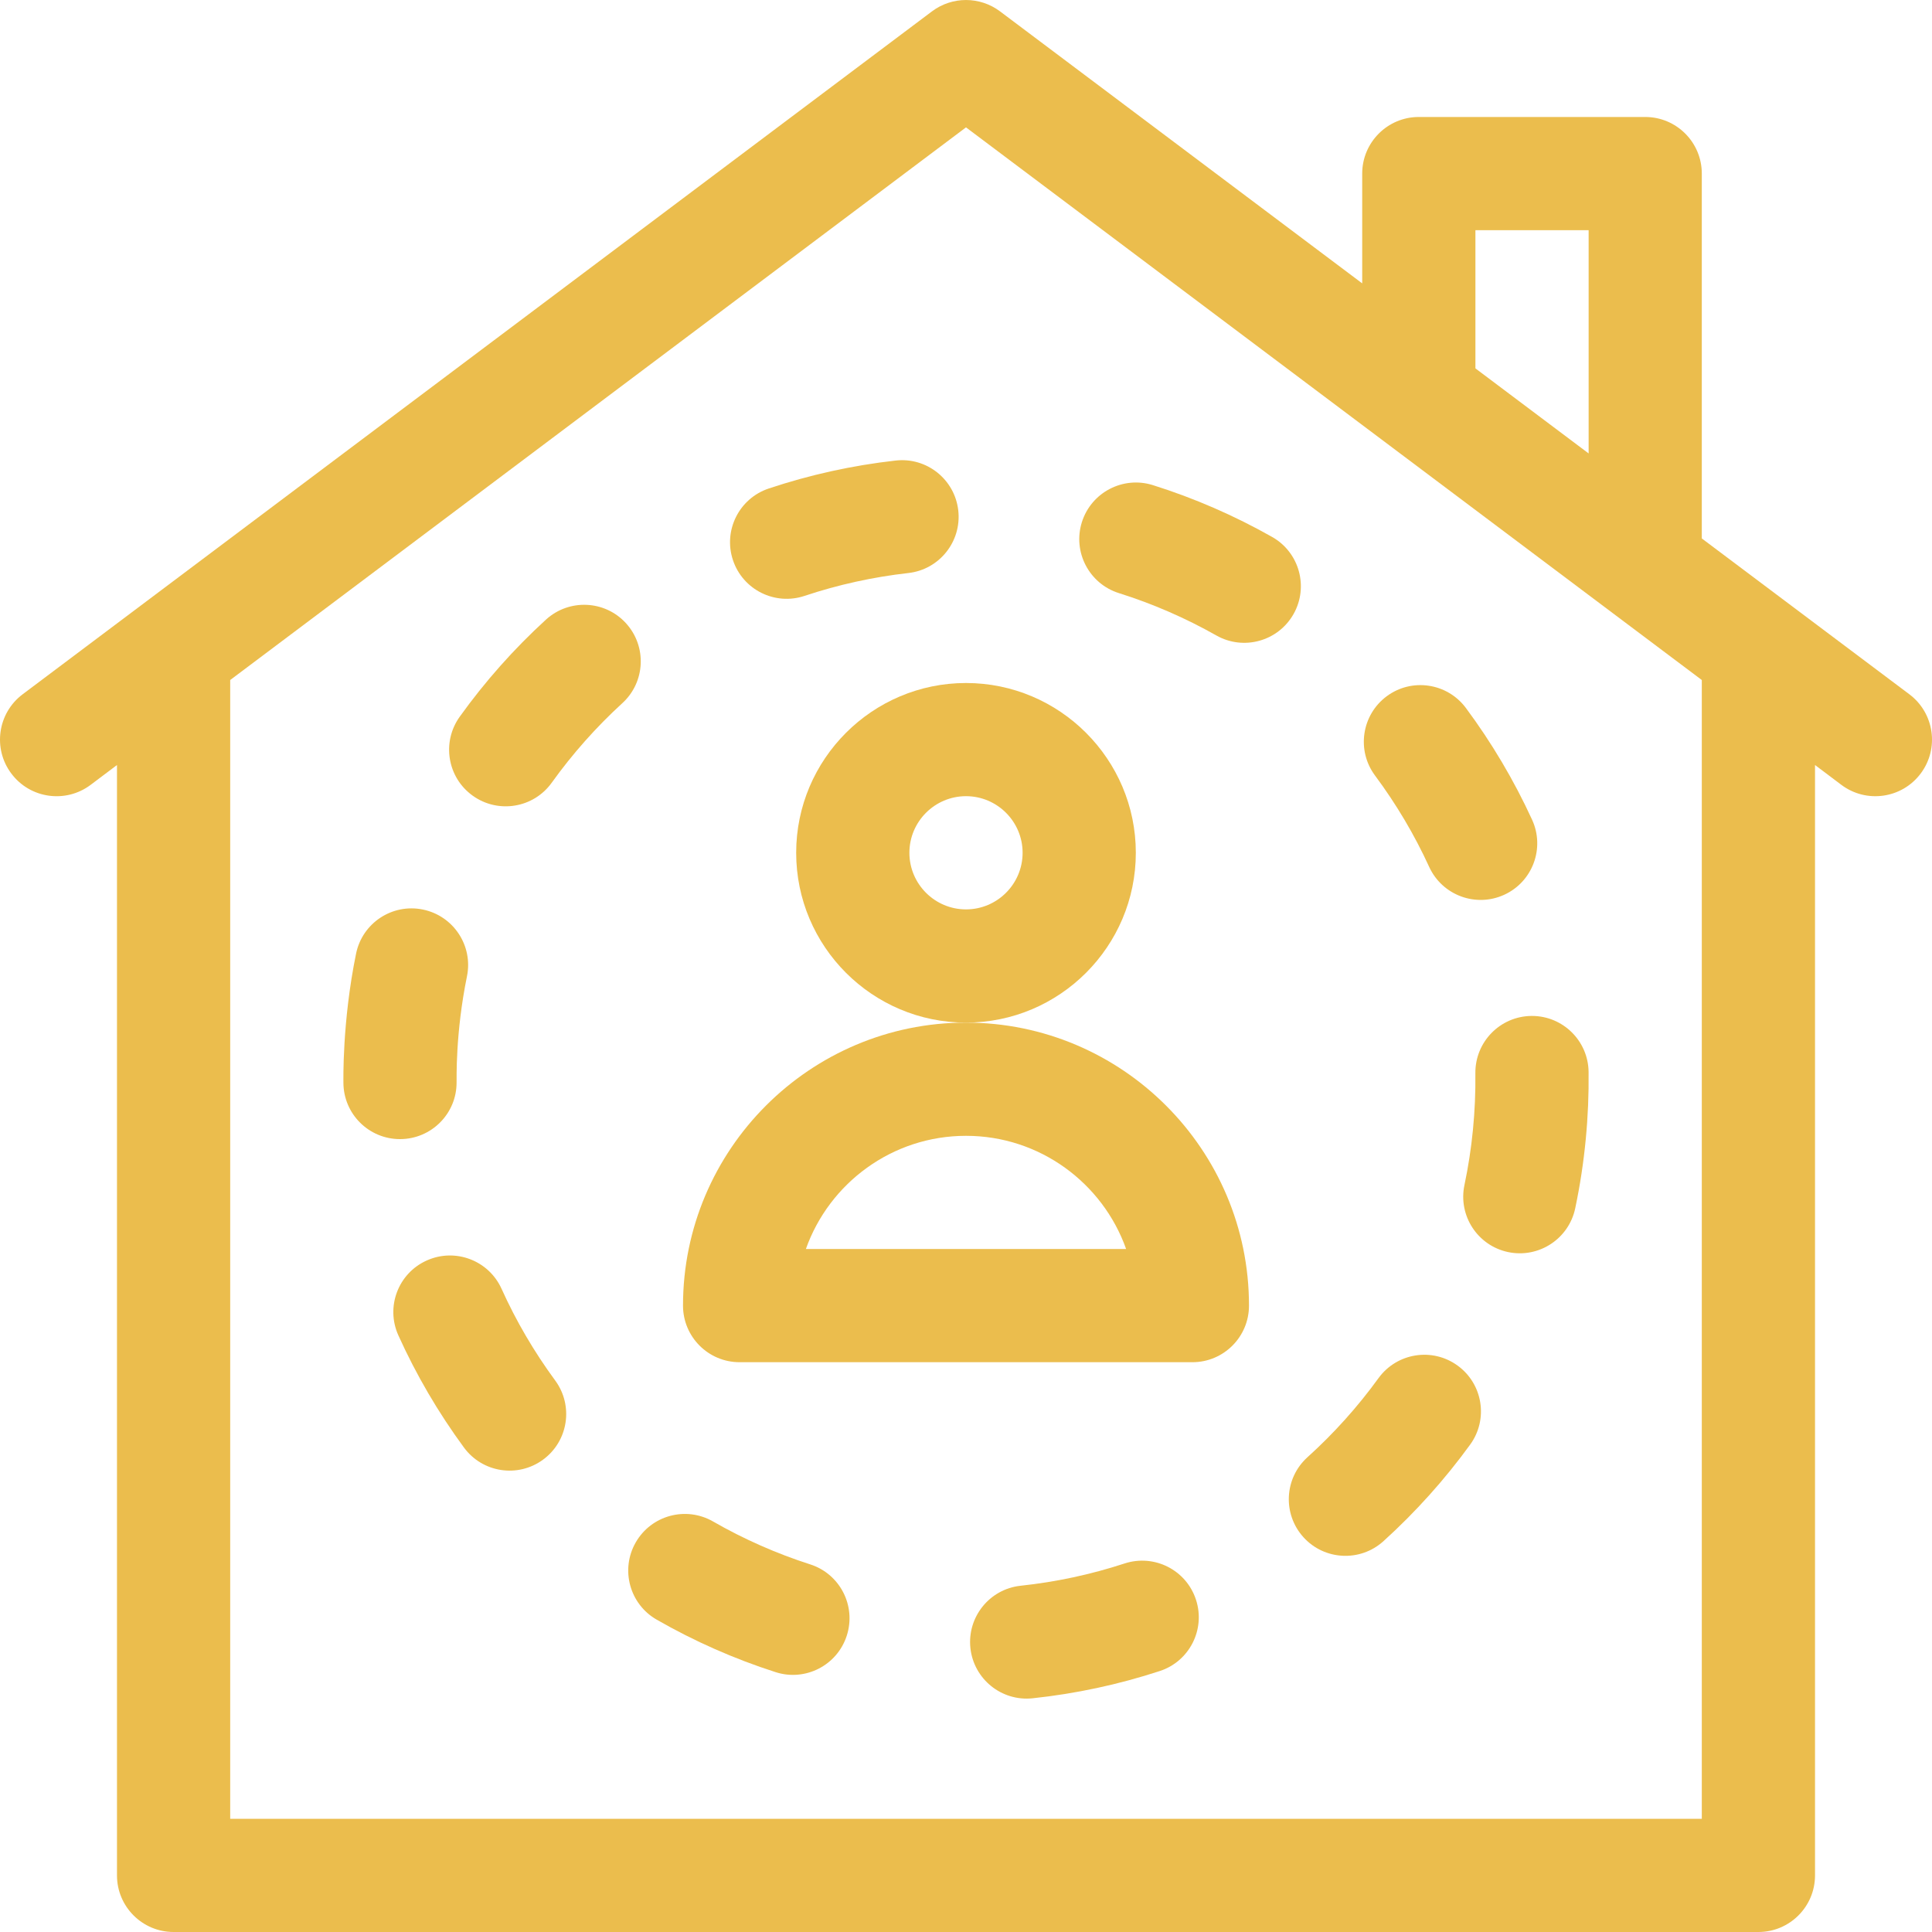 <?xml version="1.0" encoding="UTF-8"?>
<svg xmlns="http://www.w3.org/2000/svg" width="40" height="40" viewBox="0 0 40 40" fill="none">
  <g clip-path="url(#clip0_663_7366)">
    <path d="M19.296 0.235L0.468 14.375C-0.049 14.764 -0.154 15.499 0.235 16.016C0.624 16.535 1.359 16.638 1.876 16.25L2.422 15.839V38.828C2.422 39.475 2.947 40 3.594 40H36.406C37.053 40 37.578 39.475 37.578 38.828V15.839L38.124 16.25C38.642 16.638 39.376 16.534 39.765 16.016C40.154 15.499 40.049 14.764 39.532 14.375L35.234 11.148V3.594C35.234 2.947 34.71 2.422 34.062 2.422H29.375C28.728 2.422 28.203 2.947 28.203 3.594V5.867L20.704 0.235C20.287 -0.078 19.713 -0.078 19.296 0.235ZM30.547 4.766H32.891V9.388L30.547 7.627V4.766ZM35.234 14.079V37.656H4.766V14.079L20 2.637L35.234 14.079Z" fill="#EBBD4D"></path>
    <path d="M20 21.172C16.769 21.172 14.141 23.8 14.141 27.031C14.141 27.678 14.665 28.203 15.312 28.203H24.688C25.335 28.203 25.859 27.678 25.859 27.031C25.86 23.8 23.231 21.172 20 21.172ZM16.685 25.859C17.169 24.495 18.472 23.516 20 23.516C21.528 23.516 22.831 24.495 23.315 25.859H16.685Z" fill="#EBBD4D"></path>
    <path d="M23.516 17.656C23.516 15.718 21.938 14.141 20 14.141C18.062 14.141 16.484 15.718 16.484 17.656C16.484 19.595 18.061 21.172 20 21.172C21.939 21.172 23.516 19.595 23.516 17.656ZM20 18.828C19.354 18.828 18.828 18.302 18.828 17.656C18.828 17.01 19.354 16.484 20 16.484C20.646 16.484 21.172 17.01 21.172 17.656C21.172 18.302 20.646 18.828 20 18.828Z" fill="#EBBD4D"></path>
    <path d="M16.658 12.337C17.353 12.105 18.076 11.946 18.806 11.864C19.449 11.792 19.912 11.212 19.84 10.568C19.767 9.925 19.187 9.462 18.544 9.535C17.651 9.635 16.766 9.83 15.916 10.114C15.302 10.319 14.97 10.983 15.175 11.597C15.38 12.211 16.044 12.542 16.658 12.337Z" fill="#EBBD4D"></path>
    <path d="M29.59 17.949C29.86 18.536 30.555 18.795 31.144 18.525C31.732 18.255 31.99 17.559 31.72 16.971C31.346 16.157 30.885 15.378 30.349 14.657C29.962 14.138 29.228 14.03 28.709 14.416C28.19 14.803 28.082 15.537 28.468 16.056C28.907 16.646 29.285 17.283 29.59 17.949Z" fill="#EBBD4D"></path>
    <path d="M23.283 32.37C22.587 32.598 21.863 32.753 21.132 32.831C20.489 32.899 20.023 33.477 20.091 34.12C20.16 34.763 20.736 35.23 21.381 35.161C22.275 35.066 23.16 34.876 24.012 34.597C24.627 34.396 24.963 33.734 24.761 33.119C24.56 32.504 23.898 32.169 23.283 32.37Z" fill="#EBBD4D"></path>
    <path d="M23.166 12.28C23.866 12.5 24.544 12.795 25.184 13.157C25.744 13.474 26.46 13.28 26.781 12.714C27.1 12.15 26.901 11.435 26.338 11.117C25.555 10.674 24.725 10.313 23.869 10.044C23.251 9.85 22.593 10.194 22.399 10.811C22.205 11.428 22.549 12.086 23.166 12.28Z" fill="#EBBD4D"></path>
    <path d="M16.775 32.389C16.077 32.165 15.399 31.866 14.762 31.5C14.2 31.178 13.484 31.372 13.162 31.934C12.84 32.495 13.035 33.212 13.596 33.533C14.376 33.981 15.204 34.346 16.058 34.62C16.673 34.818 17.334 34.48 17.532 33.863C17.73 33.246 17.391 32.587 16.775 32.389Z" fill="#EBBD4D"></path>
    <path d="M31.704 21.034C31.057 21.042 30.539 21.573 30.546 22.22C30.555 23.01 30.478 23.785 30.32 24.534C30.186 25.168 30.591 25.789 31.224 25.923C31.858 26.056 32.479 25.65 32.613 25.018C32.814 24.065 32.901 23.107 32.89 22.192C32.882 21.55 32.359 21.034 31.718 21.034C31.714 21.034 31.709 21.034 31.704 21.034Z" fill="#EBBD4D"></path>
    <path d="M12.959 12.902C12.523 12.425 11.781 12.392 11.303 12.829C10.641 13.434 10.04 14.111 9.518 14.839C9.141 15.365 9.261 16.097 9.787 16.474C10.311 16.85 11.044 16.733 11.423 16.205C11.851 15.608 12.343 15.054 12.885 14.558C13.363 14.121 13.396 13.38 12.959 12.902Z" fill="#EBBD4D"></path>
    <path d="M26.986 31.826C27.42 32.306 28.161 32.343 28.641 31.91C29.306 31.308 29.911 30.635 30.438 29.909C30.818 29.386 30.702 28.653 30.178 28.273C29.654 27.892 28.922 28.009 28.541 28.532C28.11 29.127 27.615 29.678 27.069 30.171C26.589 30.605 26.552 31.346 26.986 31.826Z" fill="#EBBD4D"></path>
    <path d="M10.384 26.683C10.117 26.093 9.423 25.831 8.833 26.098C8.243 26.364 7.981 27.058 8.248 27.648C8.617 28.465 9.074 29.246 9.606 29.97C9.987 30.489 10.72 30.605 11.244 30.22C11.766 29.837 11.878 29.104 11.495 28.582C11.059 27.989 10.685 27.351 10.384 26.683Z" fill="#EBBD4D"></path>
    <path d="M8.287 23.584C8.934 23.581 9.457 23.054 9.453 22.407C9.456 22.341 9.426 21.398 9.668 20.214C9.798 19.58 9.389 18.961 8.755 18.831C8.121 18.701 7.502 19.109 7.372 19.744C7.081 21.164 7.111 22.383 7.11 22.418C7.113 23.064 7.637 23.584 8.281 23.584C8.283 23.584 8.285 23.584 8.287 23.584Z" fill="#EBBD4D"></path>
  </g>
  <defs>
    <clipPath id="clip0_663_7366">
      <rect width="40" height="40" fill="white"></rect>
    </clipPath>
  </defs>
</svg>
